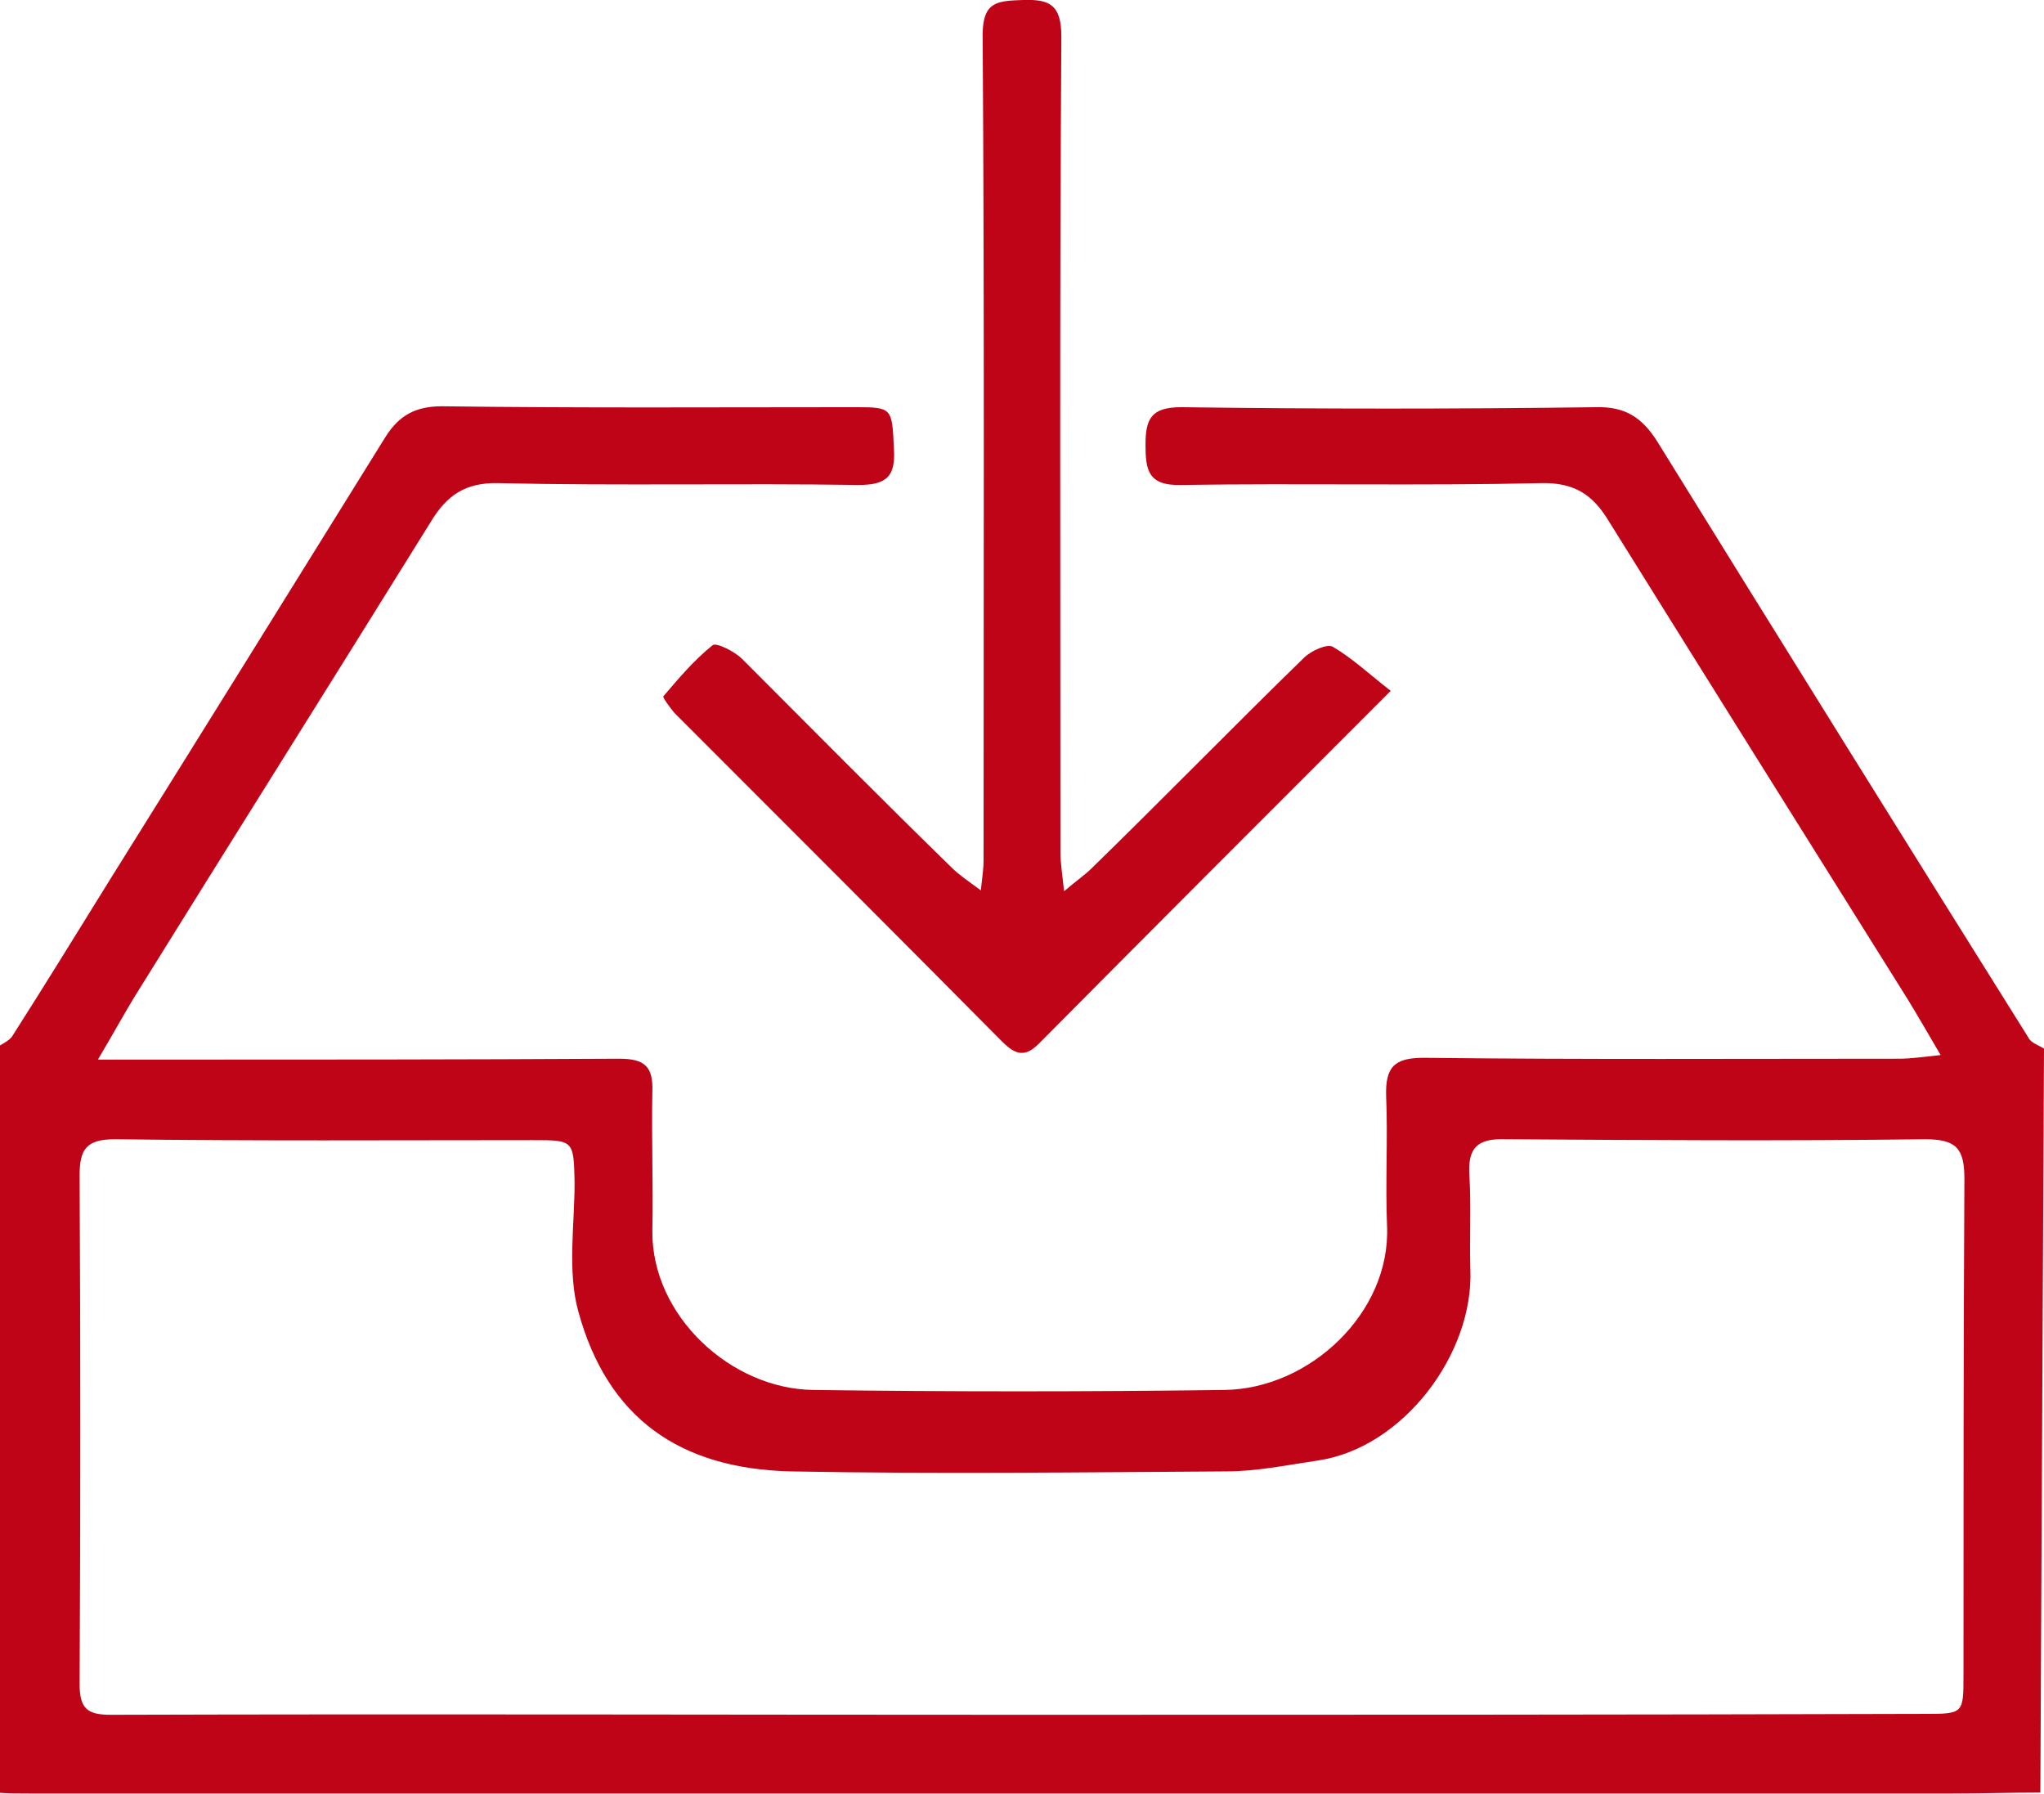 <?xml version="1.0" encoding="utf-8"?>
<!-- Generator: Adobe Illustrator 26.2.1, SVG Export Plug-In . SVG Version: 6.00 Build 0)  -->
<svg version="1.1" id="Ebene_1" xmlns="http://www.w3.org/2000/svg" xmlns:xlink="http://www.w3.org/1999/xlink" x="0px" y="0px"
	 viewBox="0 0 223.4 196.1" style="enable-background:new 0 0 223.4 196.1;" xml:space="preserve">
<style type="text/css">
	.st0{fill:#C00418;}
</style>
<g id="a">
</g>
<g id="b">
	<g id="c">
		<g>
			<path class="st0" d="M223.4,114.6c-0.6-0.4-1.4-0.6-1.7-1.2c-13.6-21.7-27.1-43.4-40.6-65.2c-1.6-2.5-3.4-3.8-6.7-3.7
				c-15.1,0.2-30.2,0.2-45.3,0c-3.3,0-3.9,1.3-3.9,4.1c0,2.8,0.3,4.5,3.9,4.4c13.1-0.2,26.2,0.1,39.3-0.2c3.7-0.1,5.7,1.3,7.4,4.1
				c10.9,17.5,21.8,34.9,32.7,52.3c1.1,1.8,2.2,3.7,3.6,6.1c-1.9,0.2-3.2,0.4-4.6,0.4c-17.3,0-34.6,0.1-51.9-0.1
				c-3.2,0-4.2,1-4.1,4.2c0.2,4.7-0.1,9.5,0.1,14.2c0.4,9.5-8.5,17.8-17.8,17.9c-15,0.2-30,0.2-44.9,0c-9-0.1-17.7-8.1-17.6-17.4
				c0.1-5.1-0.1-10.1,0-15.2c0.1-2.7-0.8-3.6-3.6-3.6c-17.2,0.1-34.4,0.1-51.5,0.1c-1.5,0-3,0-5.5,0c1.6-2.7,2.7-4.7,3.9-6.7
				c10.8-17.4,21.7-34.7,32.5-52.1c1.7-2.8,3.7-4.3,7.4-4.2c13.1,0.3,26.2,0,39.3,0.2c3.1,0,4.1-0.9,3.9-4c-0.2-4.4-0.2-4.5-4.1-4.5
				c-15.1,0-30.2,0.1-45.3-0.1c-2.9,0-4.7,1-6.2,3.4c-10,16.1-20,32.2-30,48.2c-3.6,5.8-7.1,11.5-10.8,17.3
				c-0.4,0.5-1.1,0.8-1.7,1.2c0,27.1,0,54.2,0,81.4c1.2,0.1,2.4,0.1,3.6,0.1c70.1,0,140.2,0,210.2,0c3.2,0,6.4-0.1,9.6-0.1
				L223.4,114.6L223.4,114.6z M111.9,187.4L111.9,187.4c-33.3,0-66.5-0.1-99.8,0c-2.6,0-3.4-0.7-3.4-3.4c0.1-18.5,0.1-37,0-55.5
				c0-2.9,0.7-4,3.9-4c15.2,0.2,30.4,0.1,45.6,0.1c4.5,0,4.5,0,4.6,4.6c0,4.7-0.8,9.7,0.4,14.1c3.2,11.7,11.1,17.2,23.2,17.5
				c15.8,0.3,31.7,0.1,47.6,0c3.4,0,6.7-0.7,10.1-1.2c9.3-1.4,17-11.7,16.6-20.9c-0.1-3.4,0.1-6.8-0.1-10.2c-0.2-3,0.8-4.1,3.9-4
				c15.3,0.1,30.6,0.2,45.9,0c3.4,0,4.3,1,4.3,4.3c-0.1,18.1-0.1,36.1-0.1,54.2c0,4.3,0,4.3-4.3,4.3
				C177.5,187.4,144.7,187.4,111.9,187.4L111.9,187.4z"/>
			<path class="st0" d="M107.2,97.3c-1.5-1.1-2.4-1.7-3.2-2.5C96.3,87.3,88.7,79.6,81.1,72c-0.8-0.8-2.8-1.8-3.2-1.5
				c-2,1.6-3.7,3.6-5.4,5.6c-0.1,0.1,0.7,1.2,1.2,1.8c11.9,11.9,23.8,23.8,35.7,35.8c1.3,1.3,2.4,2.1,4.1,0.4
				c12.5-12.6,25-25.1,38.5-38.6c-2.2-1.7-4.1-3.5-6.3-4.8c-0.6-0.4-2.4,0.4-3.2,1.2c-7.8,7.6-15.4,15.4-23.2,23
				c-0.7,0.7-1.6,1.3-3,2.5c-0.2-1.9-0.4-3.1-0.4-4.2c0-29.8-0.1-59.5,0.1-89.2c0-3.5-1.3-4.1-4.2-4c-2.7,0.1-4.4,0.1-4.4,3.8
				c0.2,30.1,0.1,60.2,0.1,90.2C107.5,94.8,107.4,95.6,107.2,97.3L107.2,97.3z"/>
		</g>
	</g>
</g>
</svg>
